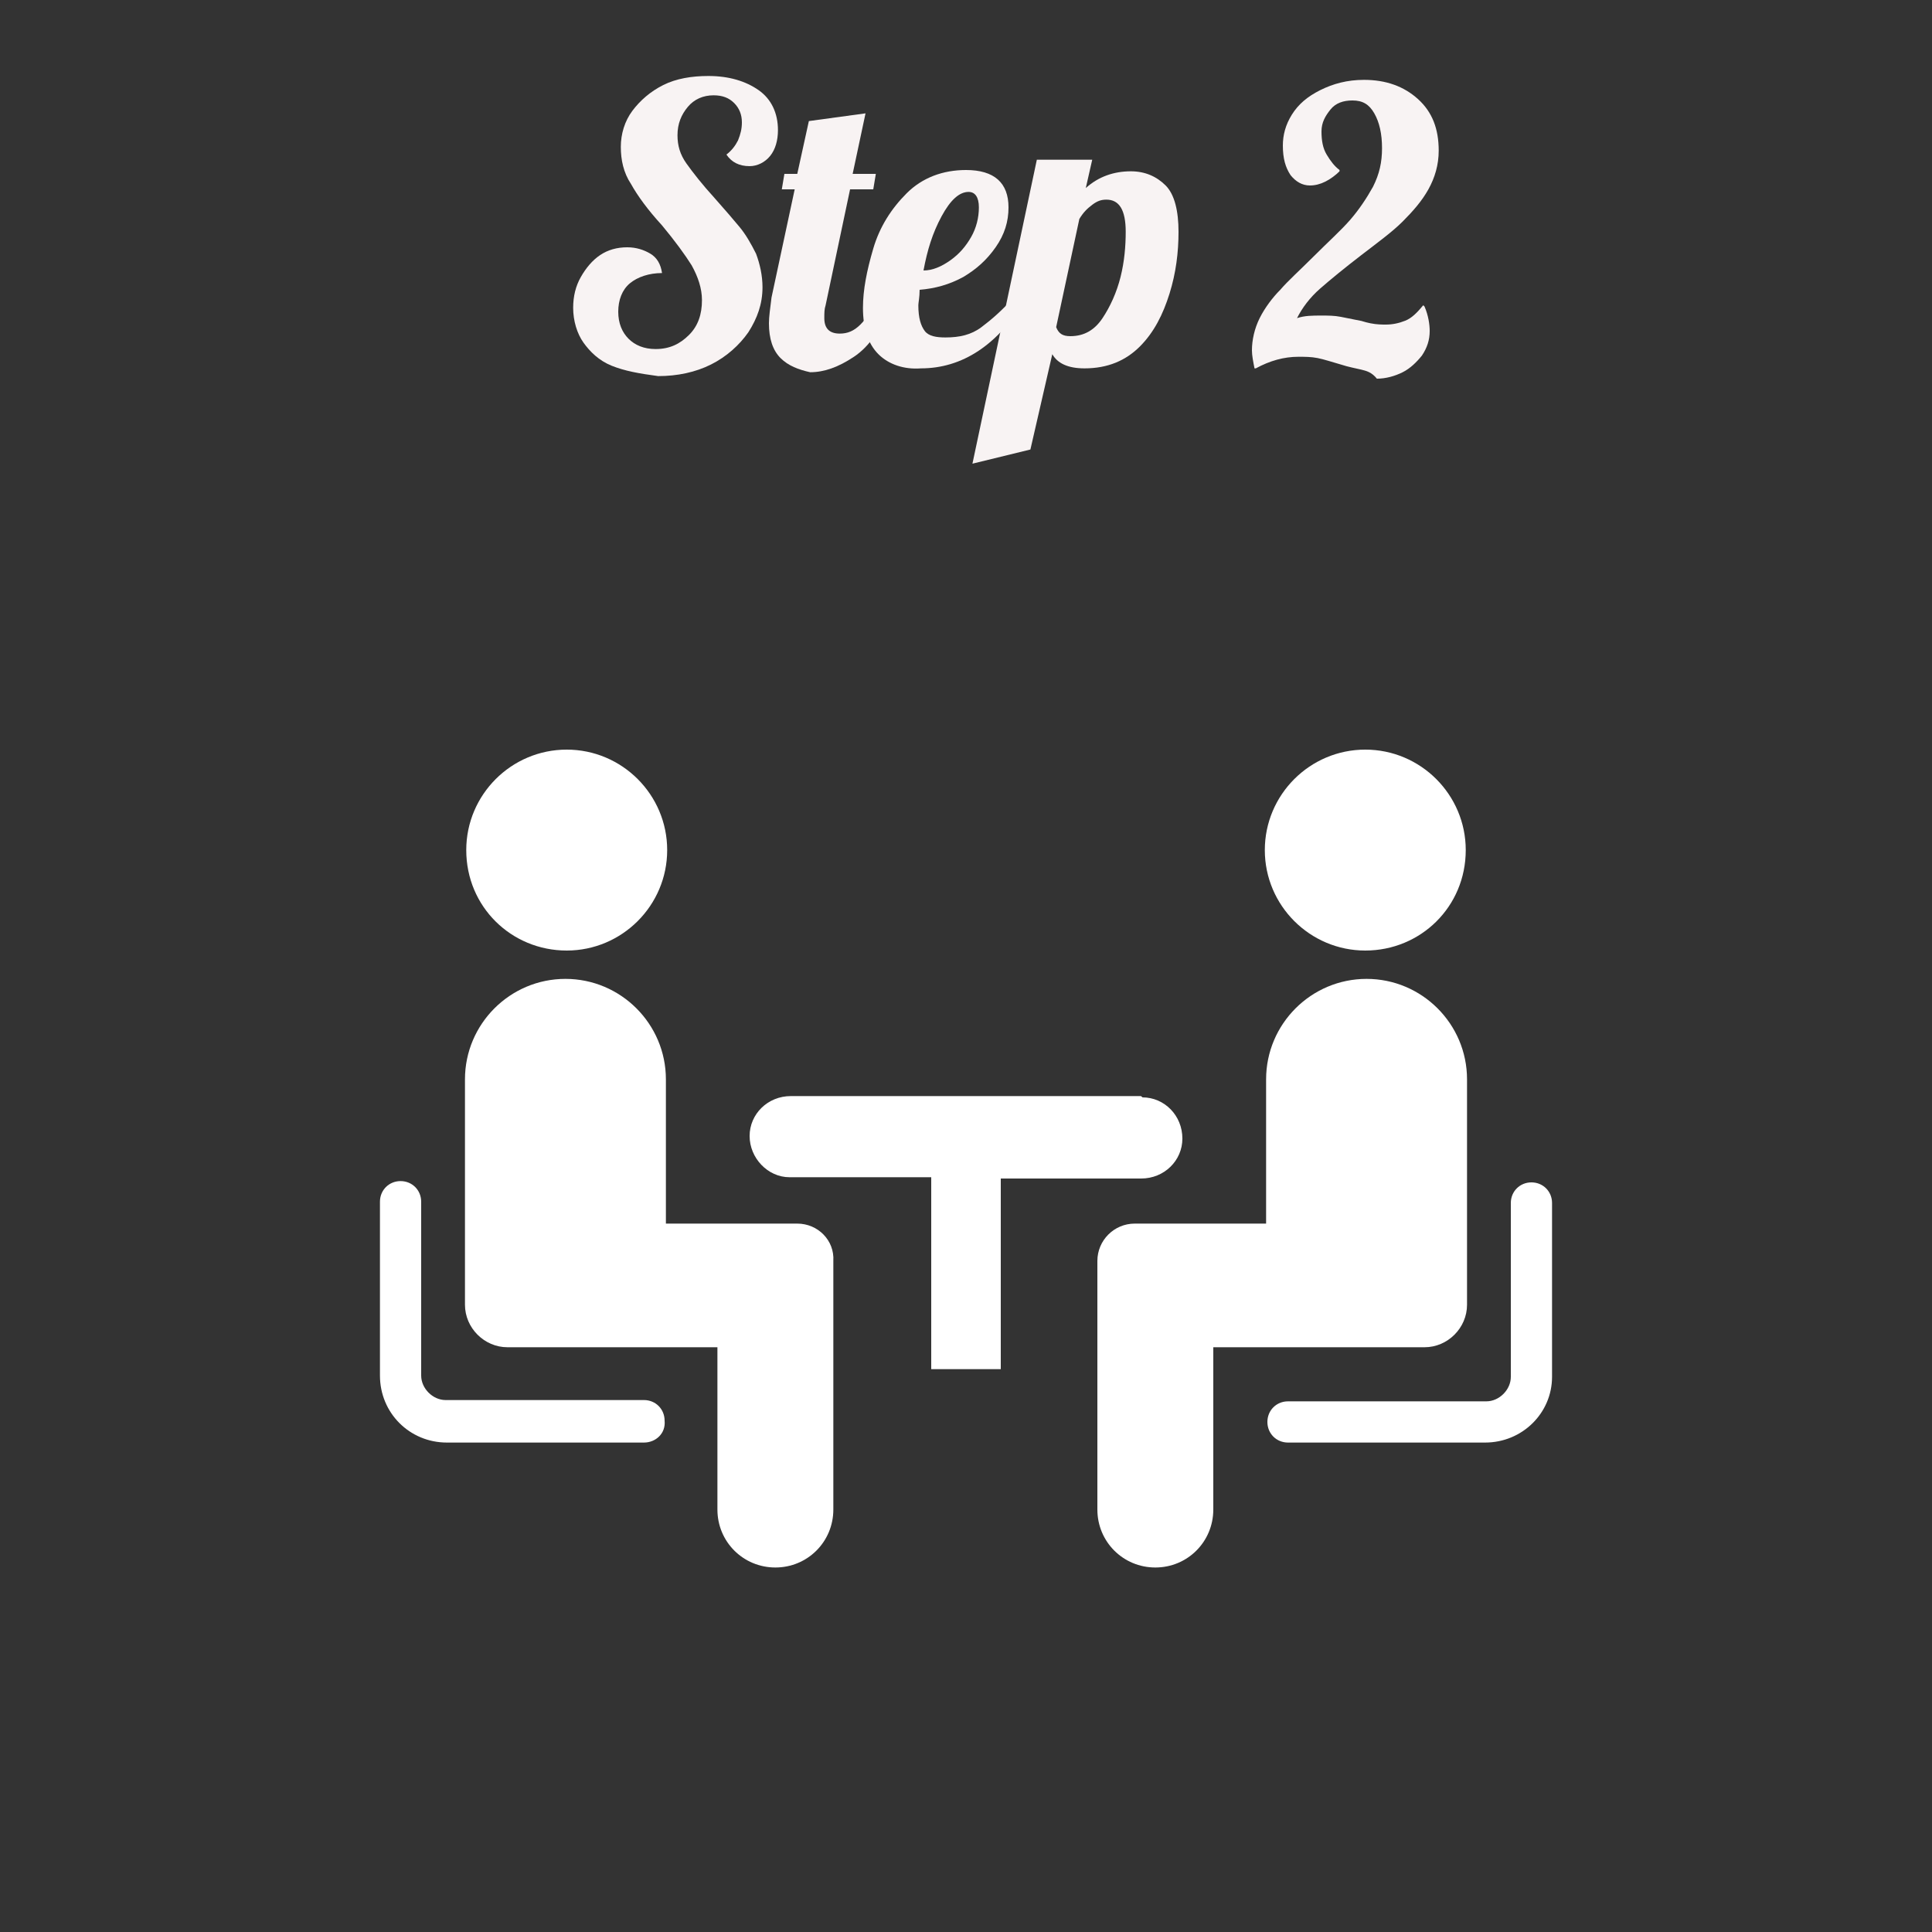 <?xml version="1.0" encoding="utf-8"?>
<!-- Generator: Adobe Illustrator 28.3.0, SVG Export Plug-In . SVG Version: 6.00 Build 0)  -->
<svg version="1.1" id="レイヤー_1" xmlns="http://www.w3.org/2000/svg" xmlns:xlink="http://www.w3.org/1999/xlink" x="0px"
	 y="0px" viewBox="0 0 150 150" style="enable-background:new 0 0 150 150;" xml:space="preserve">
<rect x="0" y="0" width="150" height="150" fill="#333333" stroke="none"/>
<style type="text/css">
	.st0{enable-background:new    ;}
	.st1{fill:#F8F3F3;}
	.st2{fill:#FFFFFF;}
</style>
<g class="st0">
	<path class="st1" d="M47.5,28.4c-1-0.4-1.7-1.1-2.2-1.8s-0.8-1.7-0.8-2.7c0-0.9,0.2-1.7,0.6-2.4c0.4-0.7,0.9-1.3,1.5-1.7
		c0.6-0.4,1.3-0.6,2.1-0.6c0.7,0,1.3,0.2,1.8,0.5s0.8,0.8,0.9,1.5c-1,0-1.9,0.3-2.5,0.8c-0.6,0.5-0.9,1.3-0.9,2.2
		c0,0.9,0.3,1.6,0.8,2.1c0.5,0.5,1.2,0.8,2.1,0.8c1.1,0,1.9-0.4,2.6-1.1c0.7-0.7,1-1.6,1-2.7c0-0.9-0.3-1.8-0.8-2.7
		c-0.5-0.8-1.3-1.9-2.3-3.1c-1.1-1.2-1.9-2.3-2.4-3.2c-0.6-0.9-0.8-1.9-0.8-2.9c0-1,0.3-2,0.9-2.8s1.4-1.5,2.4-2
		c1-0.5,2.2-0.7,3.5-0.7c1.6,0,2.9,0.4,3.9,1.1s1.5,1.8,1.5,3.1c0,0.8-0.2,1.5-0.6,2c-0.4,0.5-1,0.8-1.6,0.8c-0.8,0-1.4-0.3-1.8-0.9
		c0.4-0.3,0.7-0.7,0.9-1.1c0.2-0.5,0.3-0.9,0.3-1.4c0-0.6-0.2-1.1-0.6-1.5c-0.4-0.4-0.9-0.6-1.6-0.6c-0.8,0-1.5,0.3-2,0.9
		c-0.5,0.6-0.8,1.3-0.8,2.2c0,0.8,0.2,1.5,0.7,2.2c0.5,0.7,1.2,1.6,2.2,2.7c0.8,0.9,1.4,1.6,1.9,2.2c0.5,0.6,0.9,1.3,1.3,2.1
		c0.3,0.8,0.5,1.7,0.5,2.6c0,1.3-0.4,2.4-1.1,3.5c-0.7,1-1.7,1.9-2.9,2.5c-1.2,0.6-2.6,0.9-4.1,0.9C49.6,29,48.5,28.8,47.5,28.4z"/>
	<path class="st1" d="M60.6,27.8c-0.6-0.6-0.9-1.5-0.9-2.7c0-0.5,0.1-1.2,0.2-2l1.8-8.4h-1l0.2-1.2h1l0.9-4.1l4.4-0.6l-1,4.7h1.8
		l-0.2,1.2h-1.8l-1.9,9c-0.1,0.3-0.1,0.6-0.1,1c0,0.4,0.1,0.7,0.3,0.9c0.2,0.2,0.5,0.3,0.9,0.3c0.6,0,1.1-0.2,1.6-0.7
		c0.5-0.5,0.9-1.1,1.1-1.9h1.3c-0.7,2.2-1.7,3.6-2.9,4.4c-1.2,0.8-2.3,1.2-3.4,1.2C62,28.7,61.2,28.4,60.6,27.8z"/>
	<path class="st1" d="M68.2,27.5c-0.8-0.8-1.2-2-1.2-3.6c0-1.4,0.3-2.9,0.8-4.6c0.5-1.7,1.4-3.1,2.6-4.3c1.2-1.2,2.8-1.8,4.6-1.8
		c2.2,0,3.3,1,3.3,2.9c0,1.1-0.3,2.1-1,3.1s-1.5,1.7-2.5,2.3c-1.1,0.6-2.2,0.9-3.4,1c0,0.6-0.1,1-0.1,1.2c0,1,0.2,1.6,0.5,2
		c0.3,0.4,0.9,0.5,1.6,0.5c1.1,0,2-0.2,2.8-0.8s1.6-1.3,2.5-2.3h1c-2.2,3.7-5,5.5-8.2,5.5C70.2,28.7,69,28.3,68.2,27.5z M73.8,20.2
		c0.7-0.5,1.2-1.1,1.6-1.8c0.4-0.7,0.6-1.5,0.6-2.3c0-0.8-0.3-1.2-0.8-1.2c-0.7,0-1.4,0.6-2.1,1.9S72,19.4,71.7,21
		C72.4,21,73.1,20.7,73.8,20.2z"/>
	<path class="st1" d="M80.5,12.4h4.3l-0.5,2.2c1-0.9,2.2-1.3,3.5-1.3c1.1,0,2,0.4,2.7,1.1c0.7,0.7,1,2,1,3.6c0,1.6-0.2,3.2-0.7,4.8
		c-0.5,1.6-1.2,3-2.3,4.1s-2.5,1.7-4.3,1.7c-1.3,0-2.1-0.4-2.5-1.1L80,34.9L75.5,36L80.5,12.4z M85.6,24.7c0.6-0.9,1.1-2,1.4-3.2
		c0.3-1.2,0.4-2.4,0.4-3.5c0-1.7-0.5-2.5-1.5-2.5c-0.4,0-0.7,0.1-1.1,0.4s-0.7,0.6-1,1.1l-1.8,8.4c0.2,0.5,0.5,0.7,1.1,0.7
		C84.2,26.1,85,25.6,85.6,24.7z"/>
	<path class="st1" d="M105.7,28.7c-0.4-0.1-1-0.2-1.6-0.4c-0.7-0.2-1.3-0.4-1.8-0.5c-0.5-0.1-1-0.1-1.5-0.1c-1.1,0-2.2,0.3-3.3,0.9
		h-0.1c-0.1-0.5-0.2-1-0.2-1.4c0-0.8,0.2-1.7,0.6-2.5c0.4-0.8,1-1.6,1.6-2.2c0.6-0.7,1.5-1.5,2.6-2.6c1.1-1.1,2.1-2,2.8-2.8
		c0.7-0.8,1.3-1.7,1.8-2.6c0.5-1,0.7-1.9,0.7-3c0-1.1-0.2-2-0.6-2.7s-0.9-1-1.7-1c-0.7,0-1.3,0.2-1.7,0.7c-0.4,0.5-0.7,1-0.7,1.7
		s0.1,1.3,0.4,1.8c0.3,0.5,0.6,0.9,1,1.2v0.1c-0.3,0.3-0.7,0.6-1.1,0.8c-0.4,0.2-0.8,0.3-1.2,0.3c-0.6,0-1.1-0.3-1.5-0.8
		c-0.4-0.6-0.6-1.3-0.6-2.3c0-0.8,0.2-1.6,0.7-2.4c0.5-0.8,1.2-1.4,2.2-1.9c1-0.5,2.1-0.8,3.4-0.8c1.7,0,3.1,0.5,4.2,1.5
		c1.1,1,1.6,2.3,1.6,4c0,1.1-0.3,2.1-0.8,3c-0.5,0.9-1.2,1.7-2,2.5s-1.9,1.6-3.2,2.6c-1.3,1-2.4,1.9-3.2,2.6
		c-0.8,0.7-1.4,1.5-1.8,2.3c0.6-0.2,1.2-0.2,1.9-0.2c0.5,0,1,0,1.5,0.1c0.5,0.1,1,0.2,1.5,0.3c0.1,0,0.3,0.1,0.8,0.2
		s0.9,0.1,1.2,0.1c0.5,0,1-0.1,1.5-0.3c0.5-0.2,0.9-0.6,1.4-1.2l0.1,0.1c0.3,0.7,0.4,1.4,0.4,1.9c0,0.7-0.2,1.3-0.6,1.9
		c-0.4,0.5-0.9,1-1.5,1.3c-0.6,0.3-1.3,0.5-2,0.5C106.5,28.9,106.1,28.8,105.7,28.7z"/>
</g>
<g id="グループ_129" transform="translate(0 0)">
	<path id="パス_79" class="st2" d="M50,112H34.7c-2.9,0-5.2-2.3-5.2-5.2v-5.7c0,0,0-0.1,0-0.1v-7.7c0-0.9,0.7-1.6,1.6-1.6
		s1.6,0.7,1.6,1.6v7.8c0,0,0,0.1,0,0.1v5.6c0,1,0.9,1.9,1.9,1.9c0,0,0,0,0,0H50c0.9,0,1.6,0.7,1.6,1.6C51.7,111.3,50.9,112,50,112
		C50,112,50,112,50,112"/>
	<path id="パス_80" class="st2" d="M44,73.8c4.3,0,7.8-3.5,7.8-7.8c0-4.3-3.5-7.8-7.8-7.8s-7.8,3.5-7.8,7.8l0,0
		C36.2,70.4,39.7,73.8,44,73.8"/>
	<path id="パス_81" class="st2" d="M61.9,95H51.7V83.8c0-4.3-3.5-7.8-7.8-7.8s-7.8,3.5-7.8,7.8V95h0v6.3c0,1.8,1.5,3.3,3.3,3.3
		h16.3v12.6c0,2.5,2,4.5,4.5,4.5c2.5,0,4.5-2,4.5-4.5V97.9C64.8,96.3,63.5,95,61.9,95L61.9,95"/>
	<path id="パス_82" class="st2" d="M115.3,112H100c-0.9,0-1.6-0.7-1.6-1.6s0.7-1.6,1.6-1.6c0,0,0,0,0,0h15.4c1,0,1.9-0.9,1.9-1.9
		l0,0v-5.6c0,0,0-0.1,0-0.1v-7.8c0-0.9,0.7-1.6,1.6-1.6s1.6,0.7,1.6,1.6c0,0,0,0,0,0v7.7c0,0,0,0.1,0,0.1v5.7
		C120.5,109.7,118.2,112,115.3,112"/>
	<path id="パス_83" class="st2" d="M106,73.8c-4.3,0-7.8-3.5-7.8-7.8s3.5-7.8,7.8-7.8c4.3,0,7.8,3.5,7.8,7.8
		C113.8,70.4,110.3,73.8,106,73.8L106,73.8"/>
	<path id="パス_84" class="st2" d="M88.1,95h10.2V83.8c0-4.3,3.5-7.8,7.8-7.8s7.8,3.5,7.8,7.8V95h0v6.3c0,1.8-1.5,3.3-3.3,3.3l0,0
		H94.2v12.6c0,2.5-2,4.5-4.5,4.5s-4.5-2-4.5-4.5c0,0,0,0,0,0V97.9C85.2,96.3,86.5,95,88.1,95"/>
	<path id="パス_85" class="st2" d="M88.5,85.1H61.4c-1.8,0-3.2,1.4-3.2,3.1s1.4,3.2,3.1,3.2c0,0,0.1,0,0.1,0h10.9v14.9h5.4V91.5
		h10.9c1.8,0,3.2-1.4,3.2-3.1c0-1.8-1.4-3.2-3.1-3.2C88.6,85.1,88.6,85.1,88.5,85.1"/>
</g>
</svg>
